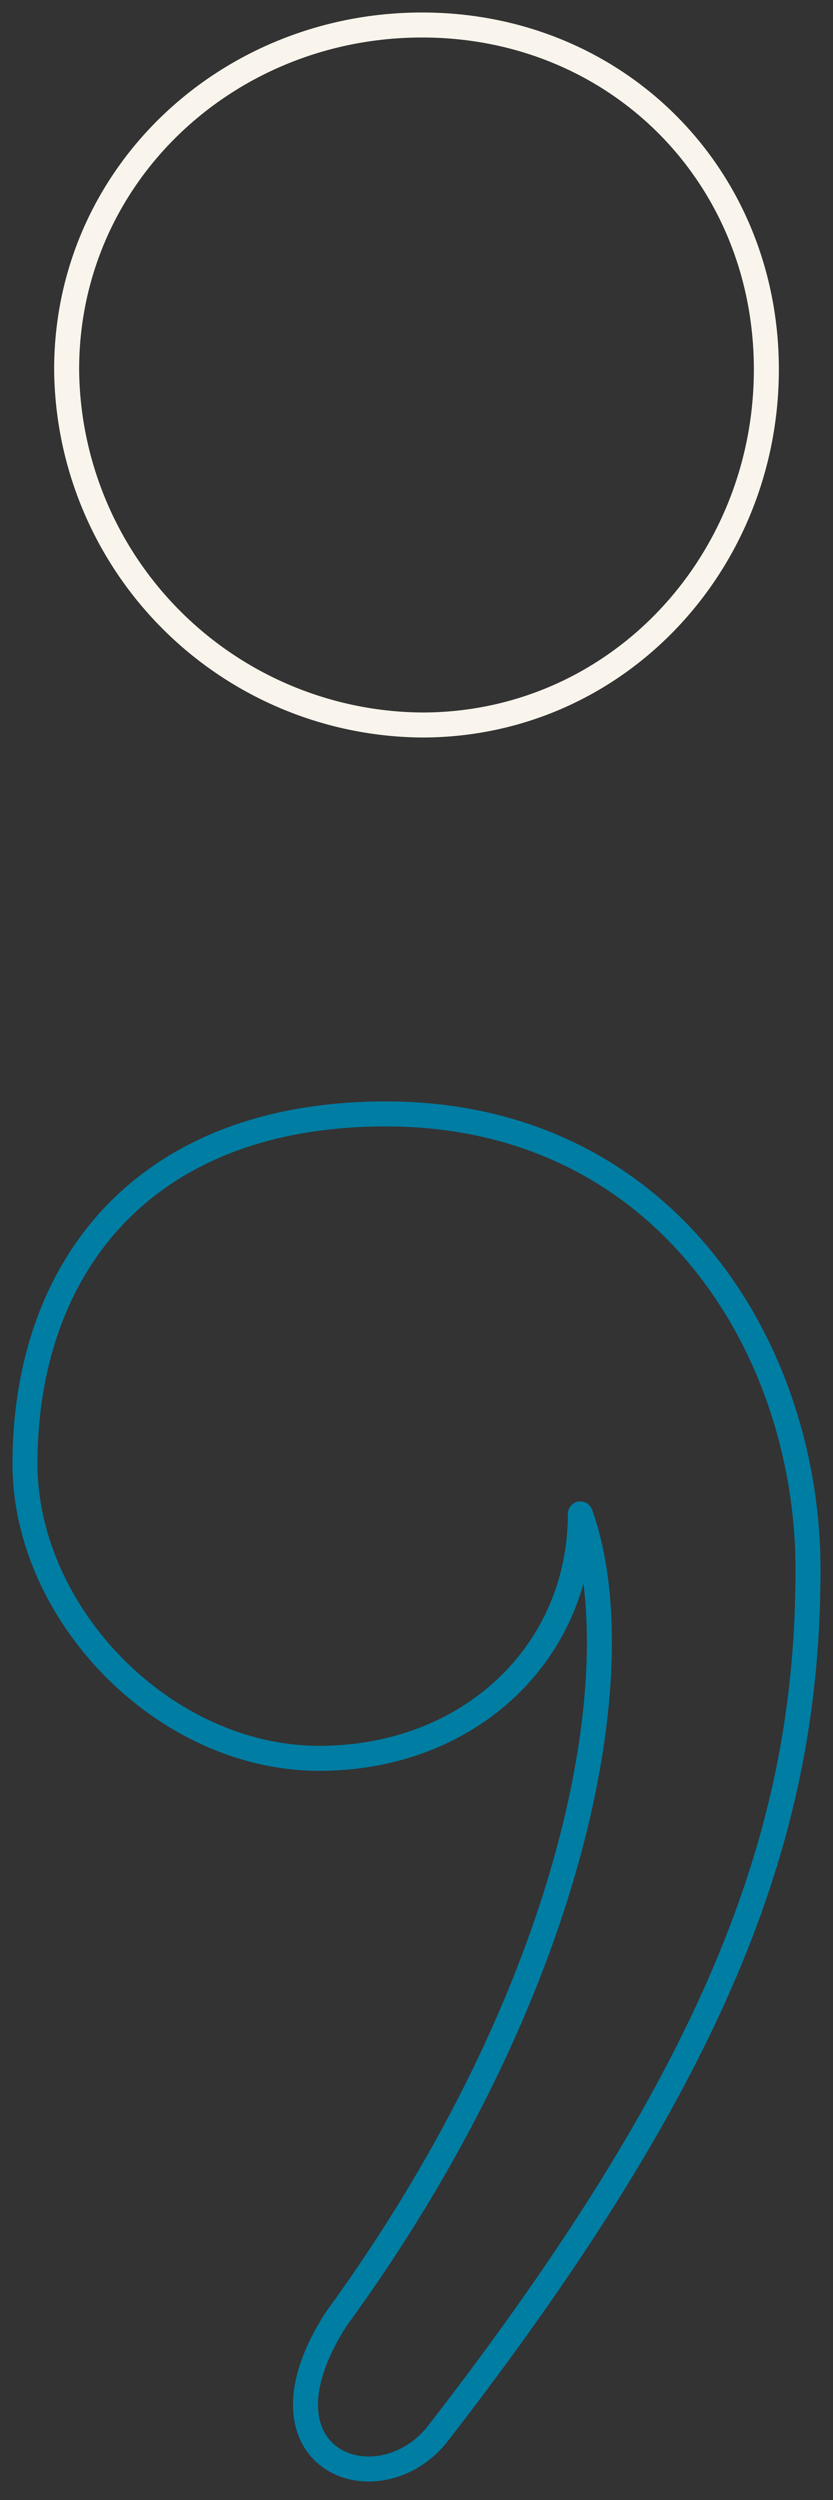 <svg xmlns="http://www.w3.org/2000/svg" width="100" height="300" viewBox="0 0 100 300">
  <rect x="0" y="0" width="100" height="300" fill="#333333" stroke="none"/>
  <defs>
    <style>
      .cls-1, .cls-2 {
        fill: none;
        stroke-linecap: round;
        stroke-linejoin: round;
        stroke-width: 3px;
      }

      .cls-1 {
        stroke: #007da3;
      }

      .cls-2 {
        stroke: #f9f5ec;
      }
    </style>
  </defs>
  <g id="COMMA">
    <g id="nautilus">
      <path class="cls-1" d="M69.67,181.67c0,16.66-13.34,29.33-31.34,29.33C19.67,211,3,193.67,3,175.67c0-23.34,14-42,43.33-42,33.34,0,50.67,28,50.67,54.66,0,30.67-10,59.34-44.67,104-7.33,8.67-22.66,2.67-12-14C69,239,76.33,200.33,69.67,181.67Z"/>
      <path class="cls-2" d="M92,44.33C92,67.67,74,87,50.67,87A43,43,0,0,1,8,44.33C8,21,27.33,3,50.67,3S92,21,92,44.33Z"/>
    </g>
  </g>
</svg>
